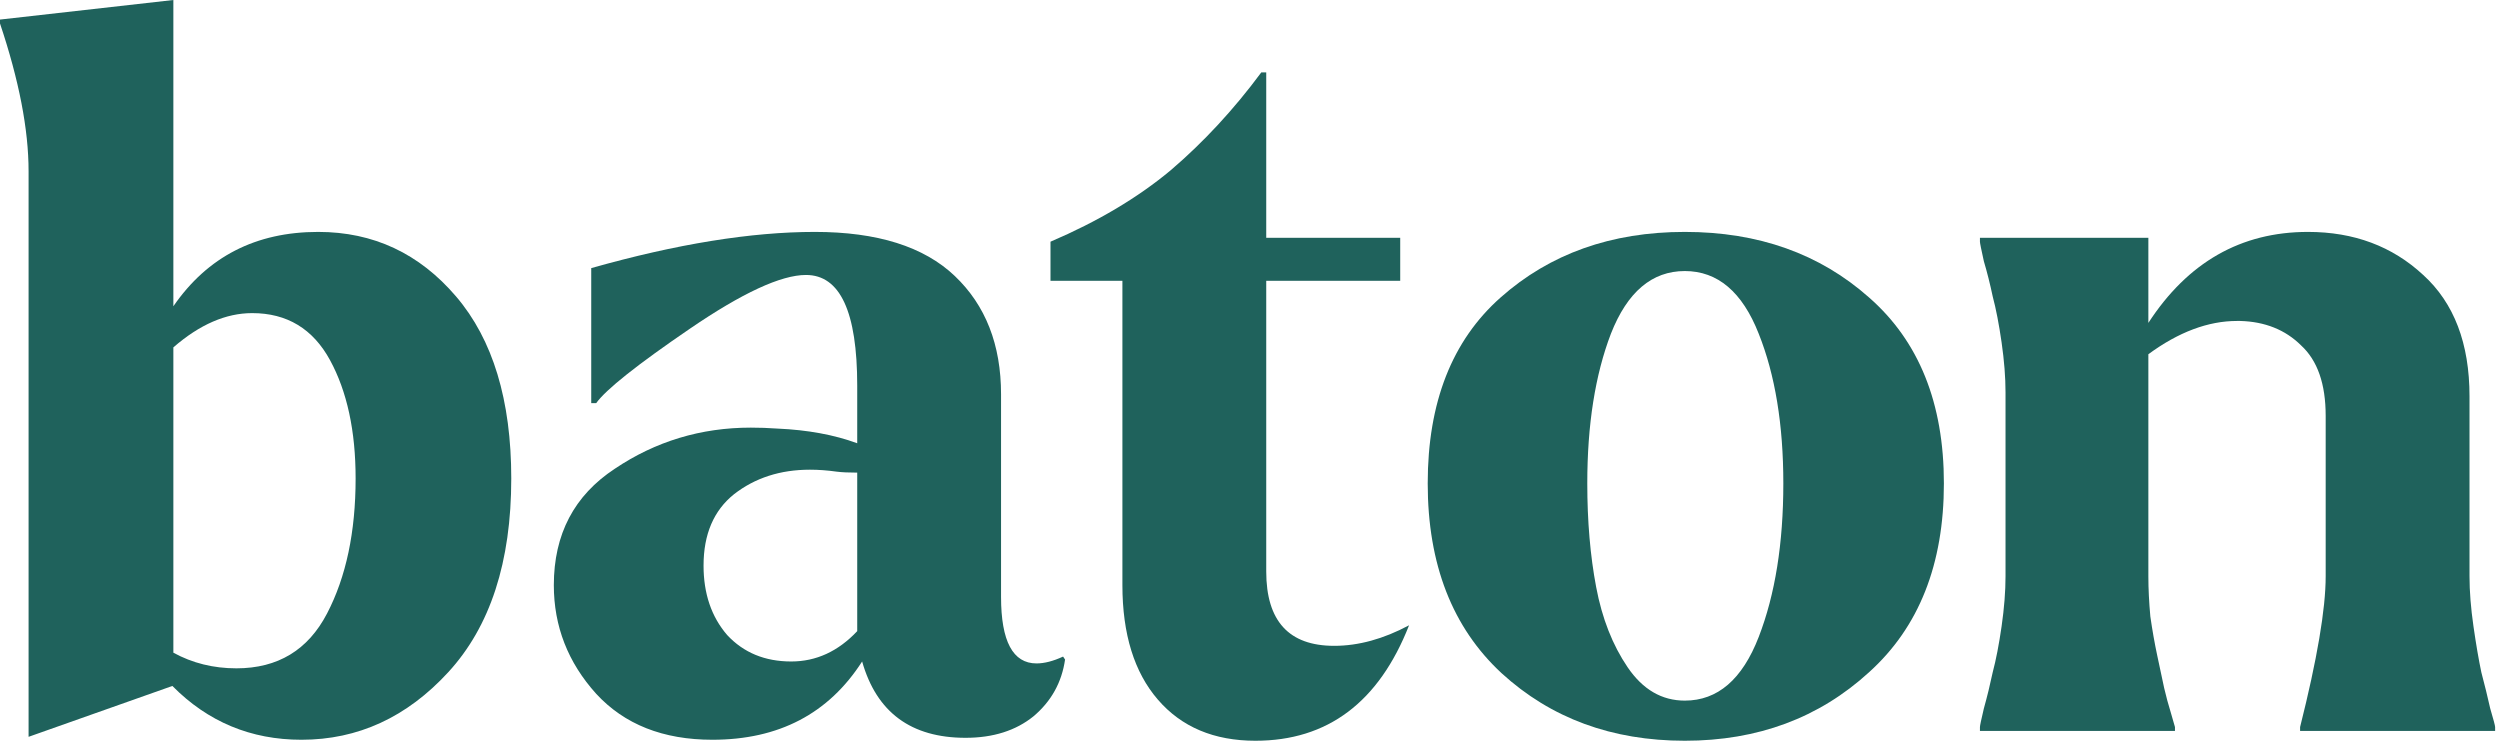 <svg xmlns="http://www.w3.org/2000/svg" fill="none" viewBox="0 0 81 24" height="24" width="81">
<g id="baton wordmark green">
<g id="baton">
<path fill="#1F625C" d="M0 0.761V0.634L5.617 0V9.923C6.724 8.317 8.288 7.514 10.309 7.514C12.097 7.514 13.586 8.211 14.777 9.606C15.969 11.001 16.565 12.967 16.565 15.503C16.565 18.209 15.884 20.301 14.522 21.781C13.182 23.239 11.597 23.968 9.767 23.968C8.128 23.968 6.734 23.387 5.585 22.225L0.926 23.873V5.548C0.926 4.196 0.617 2.6 0 0.761ZM7.66 21.654C9.001 21.654 9.979 21.062 10.596 19.878C11.213 18.695 11.522 17.236 11.522 15.503C11.522 13.96 11.245 12.682 10.692 11.667C10.139 10.653 9.298 10.145 8.171 10.145C7.32 10.145 6.468 10.515 5.617 11.255V21.147C6.234 21.485 6.915 21.654 7.66 21.654Z"></path>
<path fill="#1F625C" d="M17.944 18.959C17.944 17.31 18.603 16.053 19.922 15.186C21.242 14.299 22.71 13.855 24.327 13.855C24.604 13.855 24.891 13.865 25.189 13.886C26.167 13.929 27.029 14.087 27.774 14.362V12.491C27.774 10.103 27.221 8.909 26.114 8.909C25.306 8.909 24.05 9.49 22.348 10.653C20.646 11.815 19.635 12.618 19.316 13.062H19.156V8.687C21.922 7.905 24.337 7.514 26.401 7.514C28.423 7.514 29.934 7.989 30.934 8.941C31.934 9.892 32.434 11.17 32.434 12.777V19.34C32.434 20.777 32.817 21.495 33.583 21.495C33.838 21.495 34.125 21.421 34.444 21.273L34.508 21.369C34.402 22.108 34.062 22.721 33.487 23.207C32.913 23.672 32.178 23.905 31.285 23.905C29.519 23.905 28.402 23.081 27.933 21.432C26.848 23.123 25.231 23.968 23.082 23.968C21.486 23.968 20.231 23.472 19.316 22.478C18.401 21.464 17.944 20.291 17.944 18.959ZM22.795 18.325C22.795 19.234 23.05 19.984 23.561 20.576C24.093 21.147 24.784 21.432 25.636 21.432C26.444 21.432 27.157 21.104 27.774 20.449V15.313C27.497 15.313 27.274 15.303 27.104 15.281C26.806 15.239 26.518 15.218 26.242 15.218C25.284 15.218 24.465 15.482 23.784 16.011C23.125 16.539 22.795 17.31 22.795 18.325Z"></path>
<path fill="#1F625C" d="M34.036 9.099V7.831C35.568 7.176 36.866 6.404 37.93 5.517C38.994 4.608 39.973 3.551 40.866 2.346H41.026V7.704H45.367V9.099H41.026V18.515C41.026 20.122 41.76 20.925 43.228 20.925C44.015 20.925 44.824 20.703 45.654 20.259C44.675 22.753 43.015 24 40.675 24C39.334 24 38.281 23.556 37.515 22.668C36.749 21.781 36.366 20.544 36.366 18.959V9.099H34.036Z"></path>
<path fill="#1F625C" d="M46.258 15.662C46.258 13.041 47.045 11.033 48.62 9.638C50.216 8.222 52.205 7.514 54.588 7.514C56.971 7.514 58.961 8.222 60.557 9.638C62.174 11.054 62.982 13.062 62.982 15.662C62.982 18.283 62.174 20.322 60.557 21.781C58.94 23.26 56.95 24 54.588 24C52.226 24 50.248 23.271 48.652 21.812C47.056 20.333 46.258 18.283 46.258 15.662ZM51.716 19.023C51.907 20.037 52.248 20.904 52.737 21.622C53.227 22.341 53.843 22.7 54.588 22.7C55.652 22.7 56.45 22.013 56.982 20.639C57.514 19.265 57.78 17.606 57.78 15.662C57.78 13.76 57.514 12.143 56.982 10.811C56.45 9.458 55.652 8.782 54.588 8.782C53.524 8.782 52.726 9.458 52.194 10.811C51.684 12.143 51.428 13.76 51.428 15.662C51.428 16.888 51.524 18.008 51.716 19.023Z"></path>
<path fill="#1F625C" d="M64.15 7.831V7.704H69.607V10.462C70.884 8.497 72.608 7.514 74.778 7.514C76.267 7.514 77.512 7.979 78.512 8.909C79.512 9.818 80.012 11.128 80.012 12.84V18.674C80.012 19.16 80.055 19.699 80.14 20.291C80.225 20.882 80.31 21.379 80.395 21.781C80.502 22.182 80.597 22.573 80.683 22.954C80.789 23.313 80.842 23.514 80.842 23.556V23.683H74.523V23.556C75.076 21.358 75.352 19.73 75.352 18.674V13.474C75.352 12.439 75.086 11.678 74.555 11.191C74.044 10.684 73.384 10.42 72.576 10.399C72.554 10.399 72.522 10.399 72.48 10.399C71.544 10.399 70.586 10.758 69.607 11.477V18.674C69.607 19.075 69.629 19.509 69.671 19.974C69.735 20.417 69.809 20.84 69.895 21.242C69.98 21.643 70.054 21.992 70.118 22.288C70.182 22.563 70.256 22.837 70.341 23.112L70.469 23.556V23.683H64.15V23.556C64.15 23.514 64.192 23.313 64.277 22.954C64.384 22.573 64.479 22.182 64.564 21.781C64.671 21.379 64.767 20.882 64.852 20.291C64.937 19.699 64.979 19.16 64.979 18.674V12.713C64.979 12.227 64.937 11.688 64.852 11.096C64.767 10.505 64.671 10.008 64.564 9.606C64.479 9.205 64.384 8.824 64.277 8.465C64.192 8.085 64.15 7.873 64.15 7.831Z"></path>
</g>
</g>
</svg>
